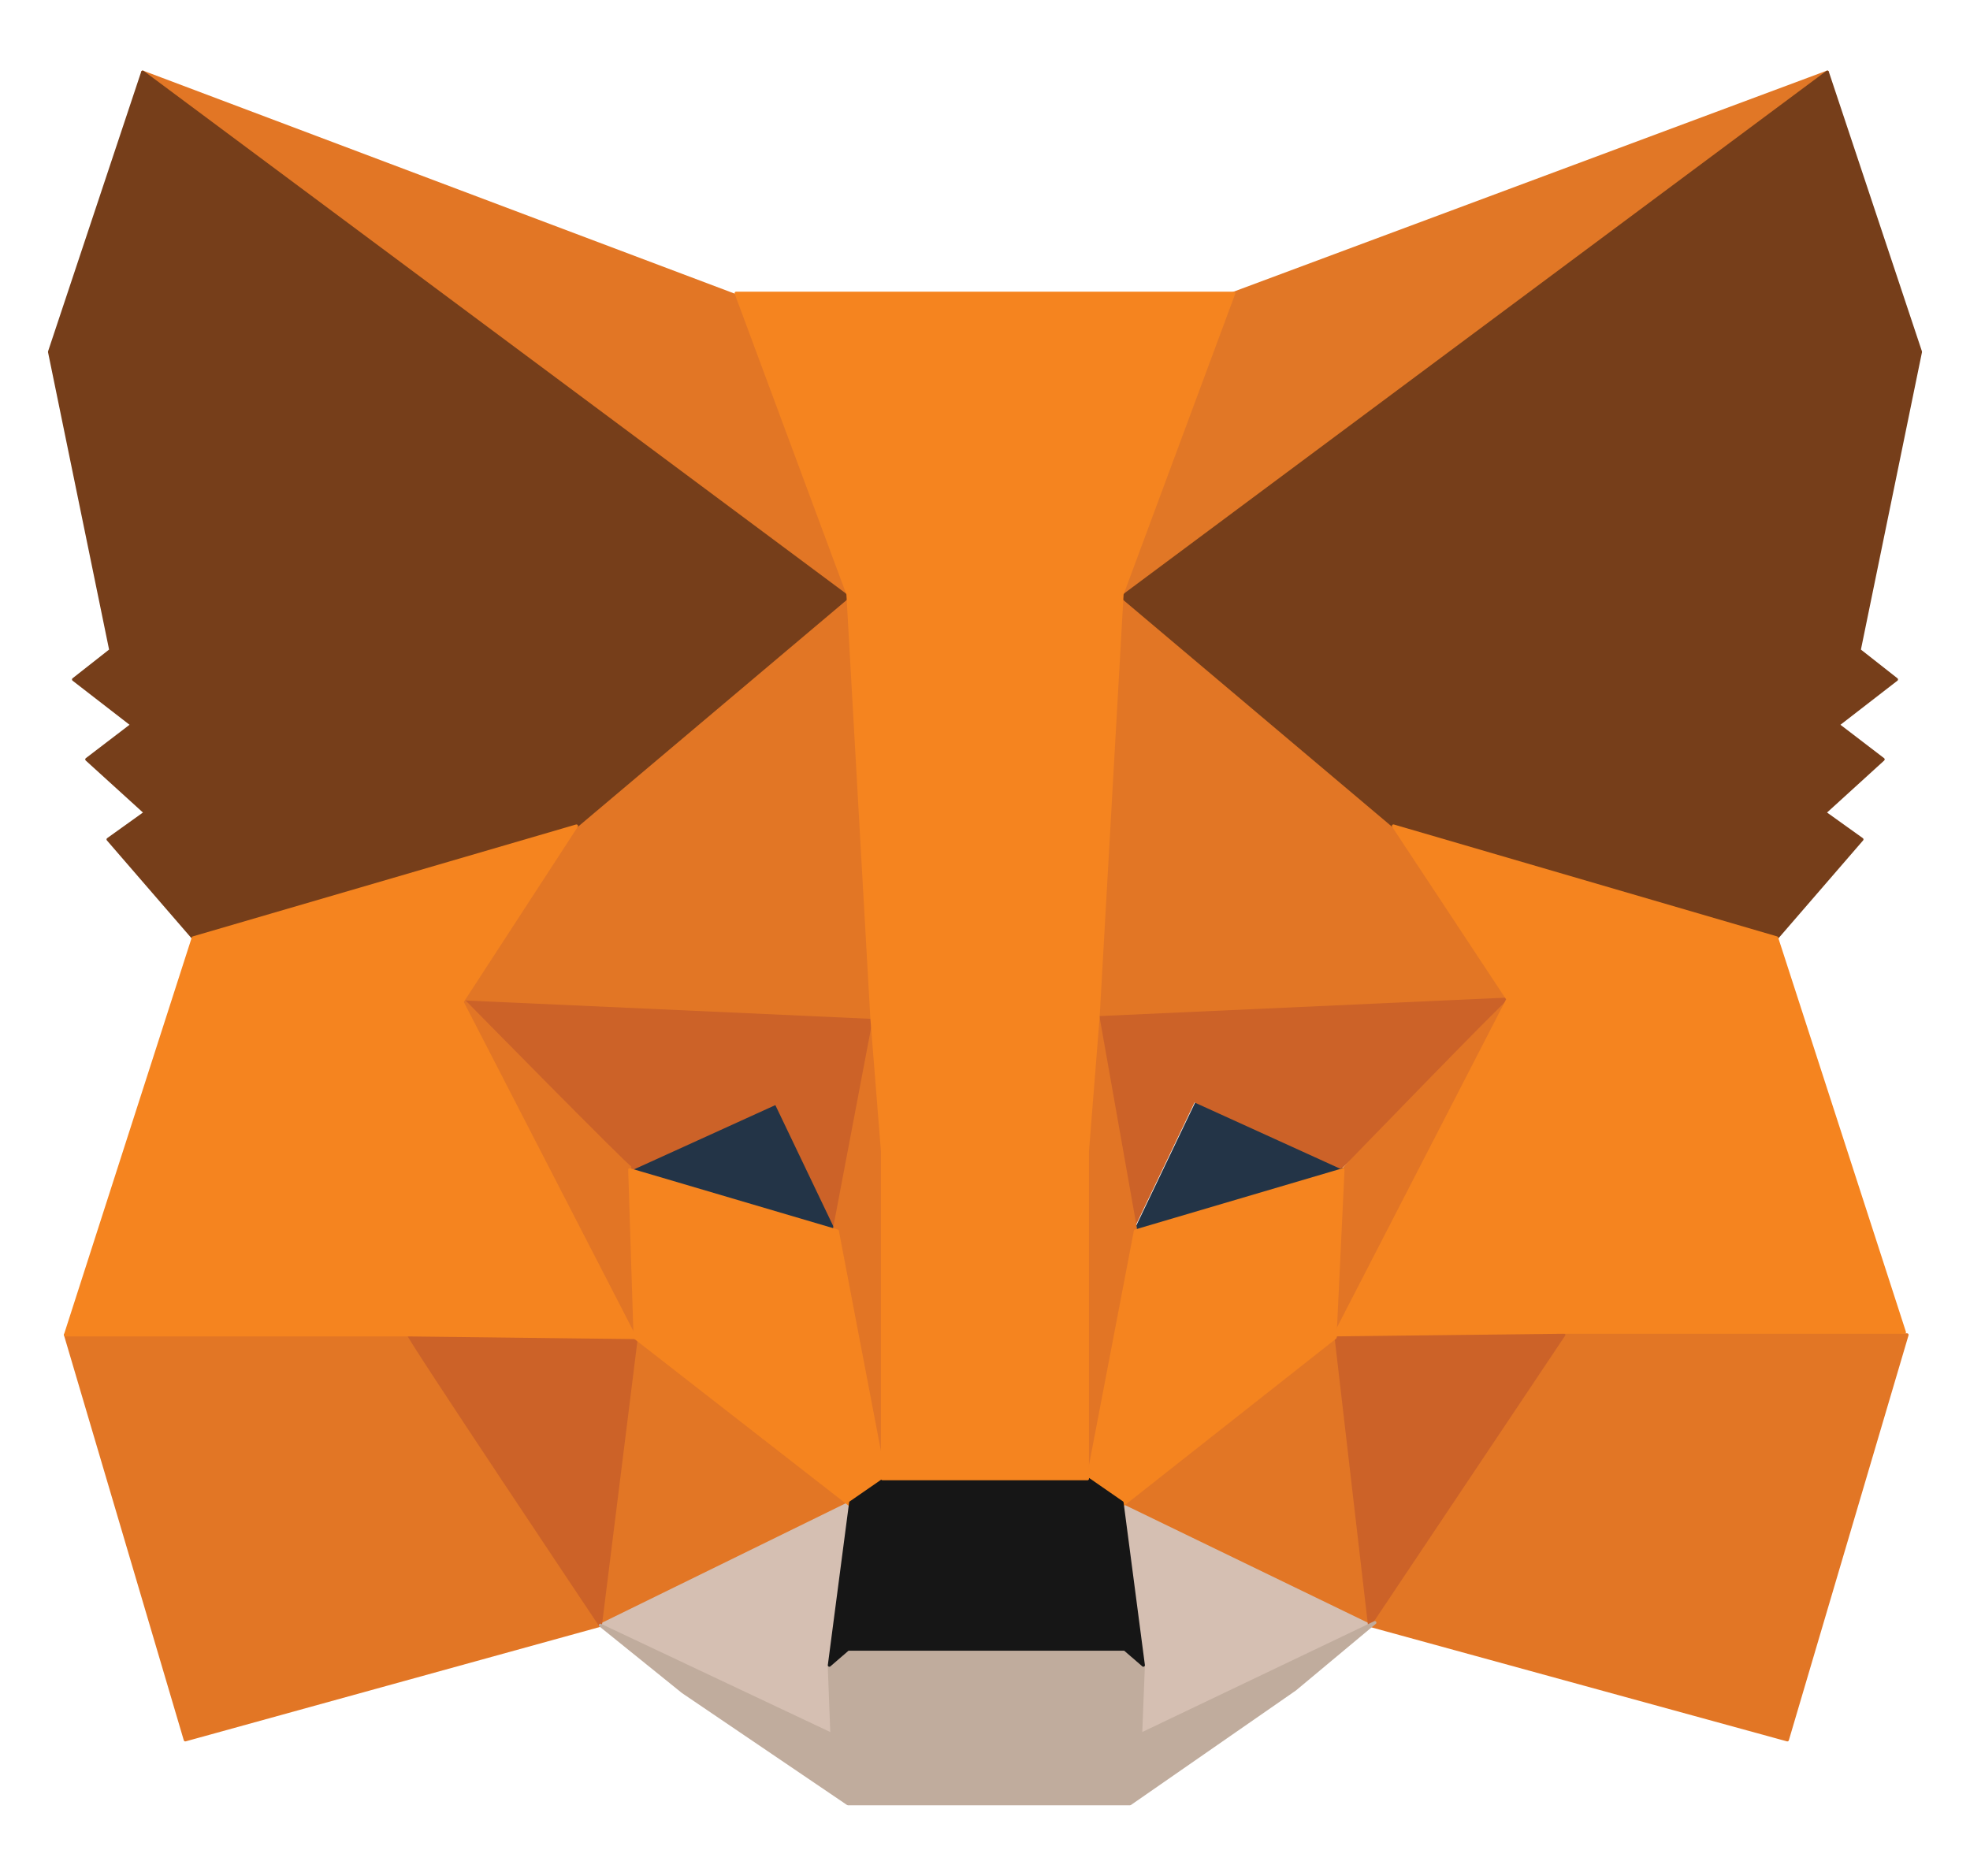 <svg width="21" height="20" viewBox="0 0 21 20" fill="none" xmlns="http://www.w3.org/2000/svg">
<g clip-path="url(#clip0_817_245)">
<path d="M19.479 0.769L11.706 6.534L13.153 3.126L19.479 0.769Z" fill="#E17726" stroke="#E17726" stroke-width="0.033" stroke-linecap="round" stroke-linejoin="round"/>
<path d="M1.521 0.769L9.237 6.591L7.847 3.154L1.521 0.769ZM16.67 14.146L14.599 17.327L19.053 18.549L20.329 14.231C20.301 14.231 16.67 14.146 16.67 14.146ZM0.698 14.231L1.975 18.549L6.4 17.327L4.329 14.146L0.698 14.231Z" fill="#E27625" stroke="#E27625" stroke-width="0.033" stroke-linecap="round" stroke-linejoin="round"/>
<path d="M6.146 8.807L4.926 10.681L9.295 10.852L9.153 6.137L6.146 8.807ZM14.855 8.807L11.791 6.08L11.678 10.88L16.075 10.681C16.075 10.653 14.855 8.807 14.855 8.807ZM6.401 17.328L9.068 16.049L6.77 14.26L6.401 17.328ZM11.961 16.021L14.6 17.299L14.231 14.232C14.259 14.26 11.961 16.021 11.961 16.021Z" fill="#E27625" stroke="#E27625" stroke-width="0.033" stroke-linecap="round" stroke-linejoin="round"/>
<path d="M14.599 17.327L11.961 16.049L12.188 17.782L12.159 18.52L14.599 17.327ZM6.4 17.327L8.868 18.491L8.84 17.753L9.067 16.02L6.4 17.327Z" fill="#D5BFB2" stroke="#D5BFB2" stroke-width="0.033" stroke-linecap="round" stroke-linejoin="round"/>
<path d="M8.897 13.124L6.713 12.471L8.273 11.761L8.897 13.124ZM12.103 13.124L12.755 11.761L14.316 12.471L12.103 13.124Z" fill="#233447" stroke="#233447" stroke-width="0.033" stroke-linecap="round" stroke-linejoin="round"/>
<path d="M6.4 17.327L6.797 14.146L4.358 14.231C4.329 14.231 6.4 17.327 6.4 17.327ZM14.23 14.146L14.599 17.327L16.67 14.231L14.23 14.146ZM16.074 10.652L11.677 10.851L12.074 13.095L12.726 11.732L14.287 12.442C14.315 12.47 16.074 10.652 16.074 10.652ZM6.712 12.47L8.273 11.76L8.925 13.123L9.322 10.88L4.925 10.681L6.712 12.47Z" fill="#CC6228" stroke="#CC6228" stroke-width="0.033" stroke-linecap="round" stroke-linejoin="round"/>
<path d="M4.926 10.652L6.77 14.231L6.713 12.442C6.713 12.47 4.926 10.652 4.926 10.652ZM14.316 12.47L14.231 14.259L16.075 10.681C16.075 10.652 14.316 12.47 14.316 12.47ZM9.323 10.851L8.897 13.095L9.408 15.765L9.522 12.243L9.323 10.851ZM11.706 10.851L11.479 12.243L11.592 15.765L12.103 13.095L11.706 10.851Z" fill="#E27525" stroke="#E27525" stroke-width="0.033" stroke-linecap="round" stroke-linejoin="round"/>
<path d="M12.103 13.124L11.592 15.794L11.961 16.049L14.231 14.26L14.316 12.471L12.103 13.124ZM6.713 12.471L6.77 14.26L9.068 16.049L9.436 15.794L8.926 13.124L6.713 12.471Z" fill="#F5841F" stroke="#F5841F" stroke-width="0.033" stroke-linecap="round" stroke-linejoin="round"/>
<path d="M12.159 18.492L12.188 17.753L11.989 17.583H9.039L8.84 17.753L8.868 18.492L6.4 17.327L7.28 18.037L9.039 19.23H12.046L13.805 18.009L14.656 17.299L12.159 18.492Z" fill="#C0AC9D" stroke="#C0AC9D" stroke-width="0.033" stroke-linecap="round" stroke-linejoin="round"/>
<path d="M11.961 16.02L11.593 15.765H9.437L9.068 16.02L8.841 17.753L9.039 17.582H11.99L12.188 17.753L11.961 16.02Z" fill="#161616" stroke="#161616" stroke-width="0.033" stroke-linecap="round" stroke-linejoin="round"/>
<path d="M19.819 6.932L20.472 3.751L19.479 0.769L11.961 6.364L14.855 8.806L18.94 9.999L19.848 8.949L19.45 8.664L20.074 8.096L19.592 7.727L20.216 7.244L19.819 6.932ZM0.528 3.751L1.181 6.932L0.784 7.244L1.408 7.727L0.925 8.096L1.55 8.664L1.152 8.949L2.06 9.999L6.145 8.806L9.039 6.364L1.521 0.769L0.528 3.751Z" fill="#763E1A" stroke="#763E1A" stroke-width="0.033" stroke-linecap="round" stroke-linejoin="round"/>
<path d="M18.939 9.999L14.854 8.806L16.074 10.653L14.23 14.231L16.67 14.203H20.301L18.939 9.999ZM6.145 8.806L2.06 9.999L0.698 14.231H4.329L6.769 14.26L4.925 10.681L6.145 8.806ZM11.705 10.851L11.961 6.335L13.152 3.126H7.847L9.039 6.335L9.294 10.851L9.407 12.272V15.765H11.592V12.272L11.705 10.851Z" fill="#F5841F" stroke="#F5841F" stroke-width="0.033" stroke-linecap="round" stroke-linejoin="round"/>
</g>
<defs>
<clipPath id="clip0_817_245">
<rect width="20" height="18.518" fill="white" transform="translate(0.5 0.74)"/>
</clipPath>
</defs>
</svg>
